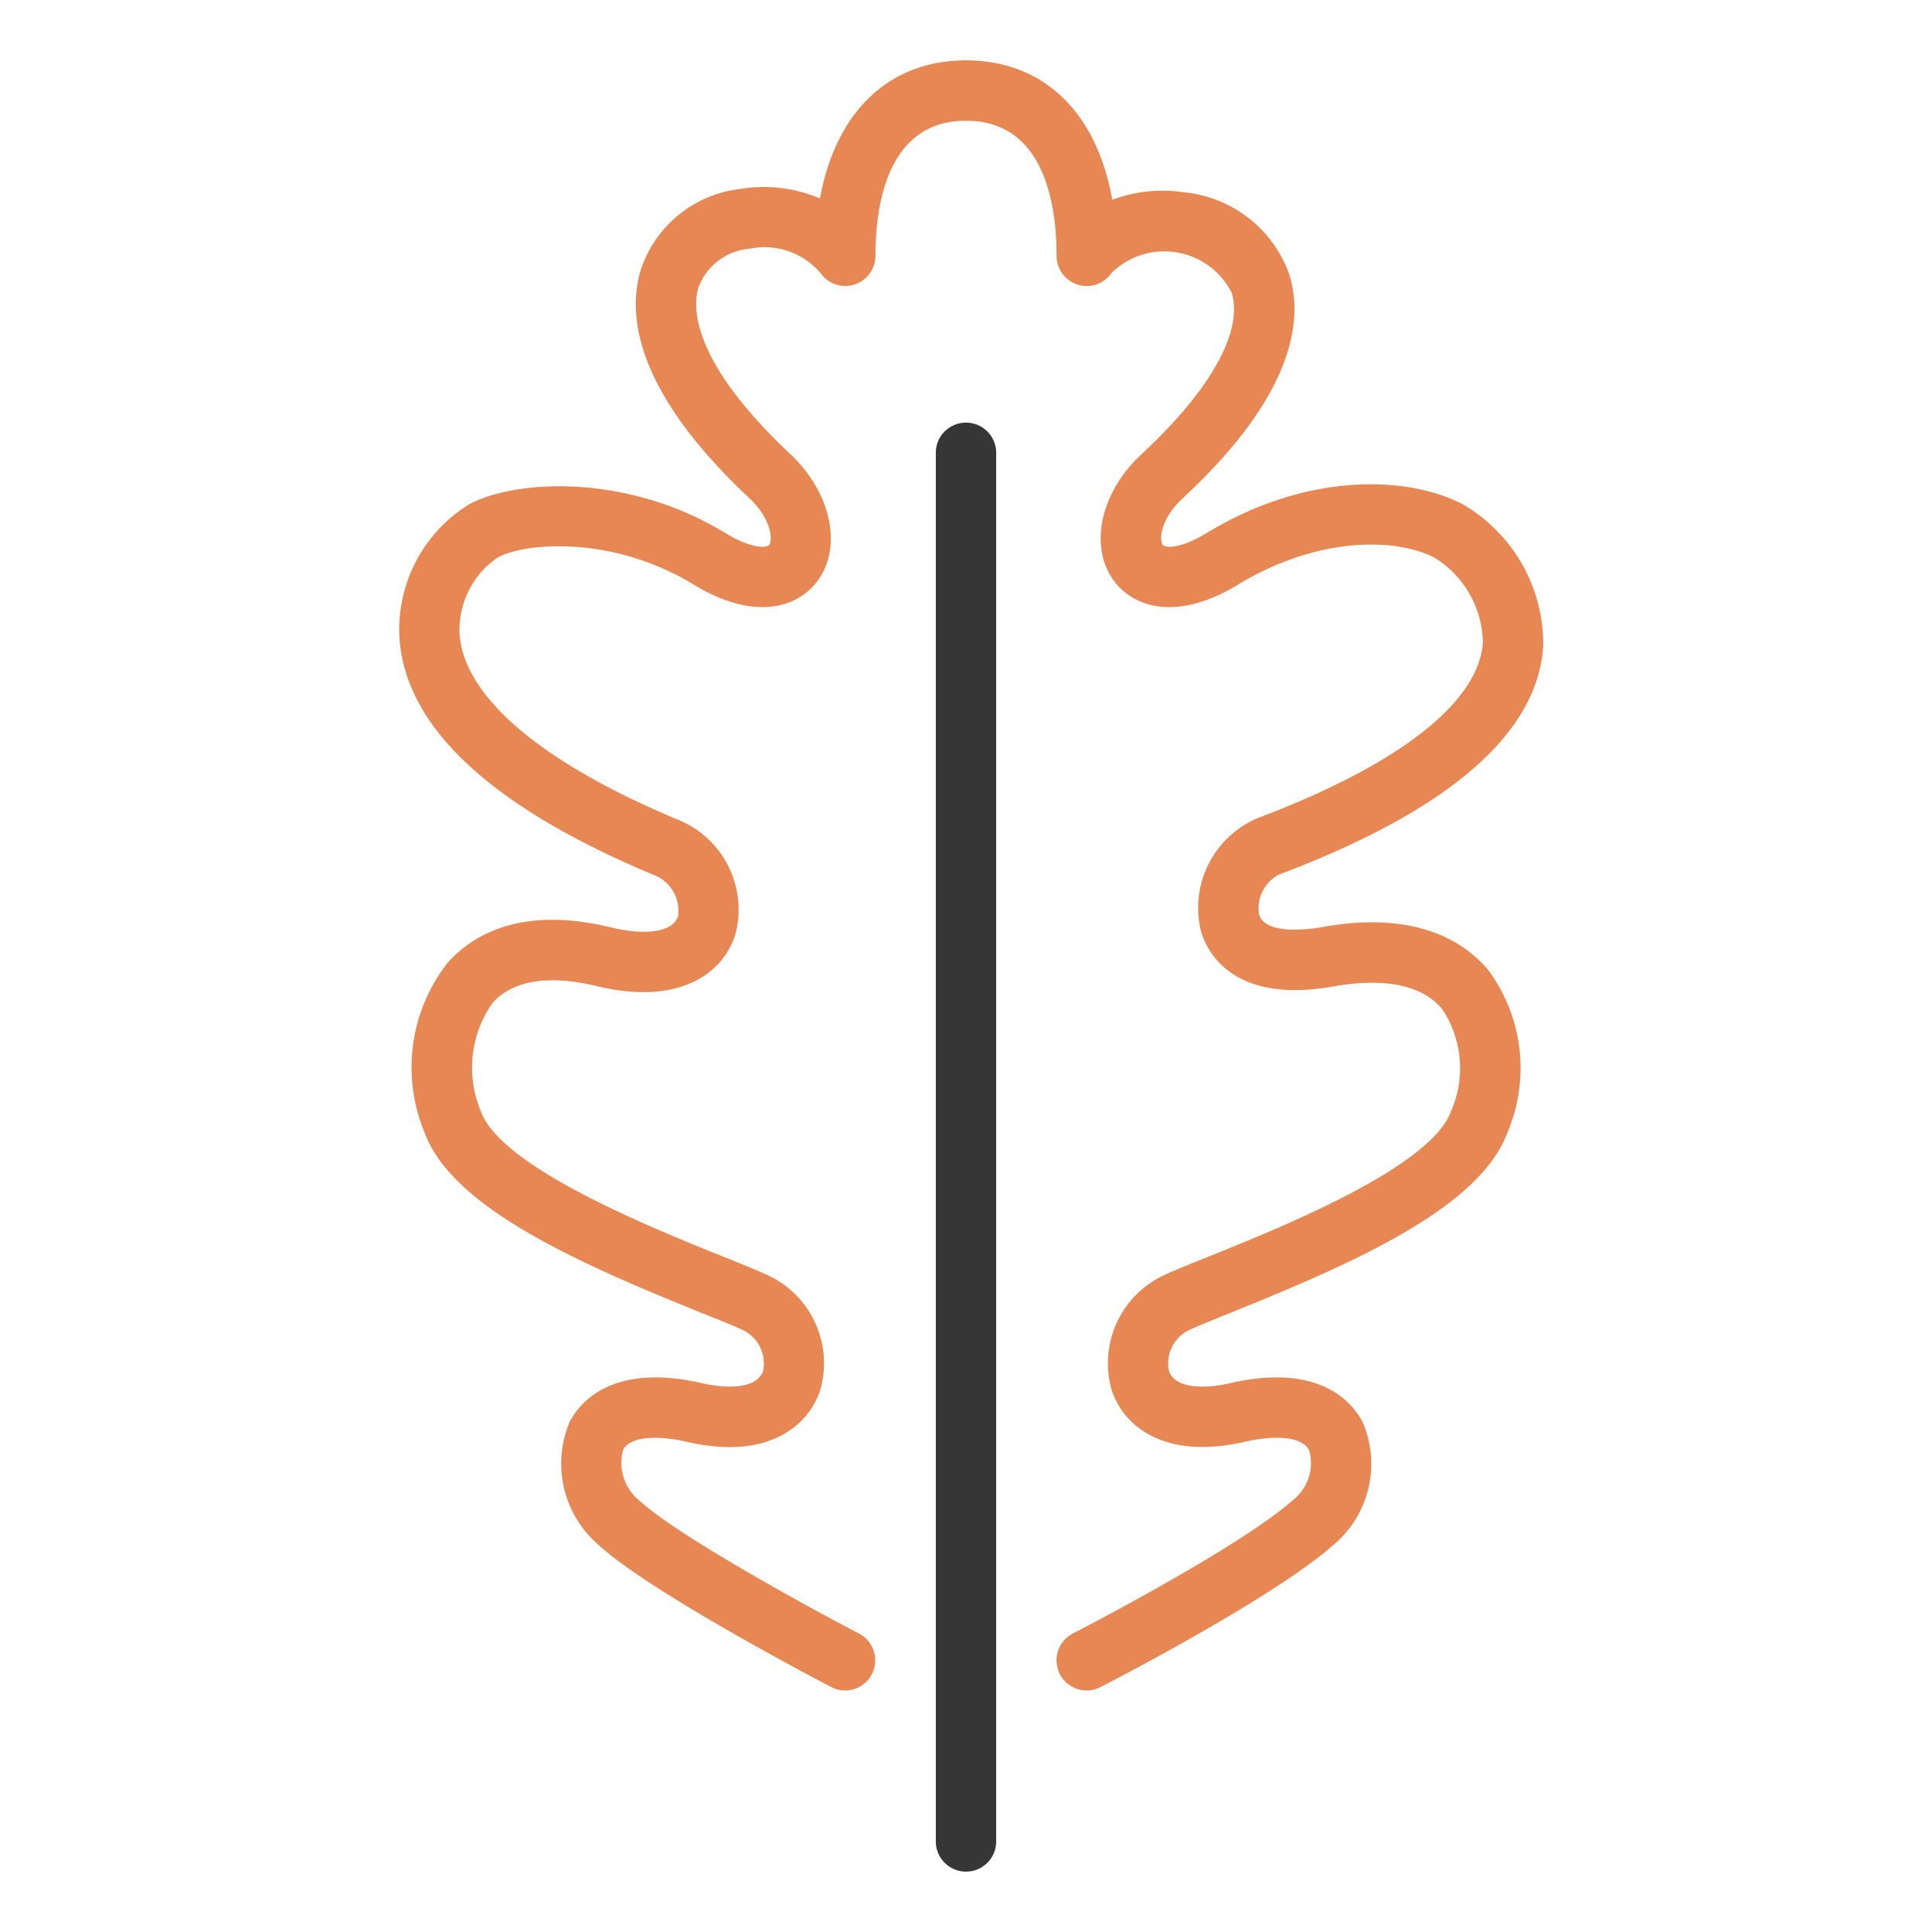 <?xml version="1.0" ?><!-- Uploaded to: SVG Repo, www.svgrepo.com, Generator: SVG Repo Mixer Tools -->
<svg width="800px" height="800px" viewBox="0 0 64 64" id="duotone_outline" xmlns="http://www.w3.org/2000/svg"><path d="M32,62a1,1,0,0,1-1-1V15a1,1,0,0,1,2,0V61A1,1,0,0,1,32,62Z" style="fill:#363636"/><path d="M28,56a.989.989,0,0,1-.46-.113c-.244-.126-5.988-3.121-7.716-4.713a3.549,3.549,0,0,1-.948-4.083c.32-.61,1.384-1.953,4.348-1.277,1.1.251,1.884.1,2.051-.391a1.223,1.223,0,0,0-.689-1.373c-.341-.155-.833-.353-1.416-.588-4.114-1.659-8.207-3.484-9.108-5.952a5.619,5.619,0,0,1,.766-5.617c.832-.93,2.446-1.891,5.408-1.172,1.182.286,2.055.144,2.222-.363a1.269,1.269,0,0,0-.844-1.392c-5.4-2.264-8.218-4.917-8.384-7.885a4.87,4.87,0,0,1,2.284-4.358c1.466-.819,5.185-1.09,8.507.931.909.553,1.391.489,1.457.4.118-.156.095-.847-.662-1.557-3.791-3.56-4.042-6.081-3.586-7.568a3.942,3.942,0,0,1,3.292-2.67,4.773,4.773,0,0,1,2.641.314C27.684,3.71,29.439,2,32,2a1,1,0,0,1,0,2c-2.61,0-3,2.8-3,4.474a1,1,0,0,1-1.816.577,2.434,2.434,0,0,0-2.347-.813,1.991,1.991,0,0,0-1.7,1.281c-.191.622-.276,2.407,3.044,5.524,1.362,1.279,1.742,3.1.883,4.225-.649.852-2.063,1.327-4.088.095-2.7-1.645-5.608-1.387-6.493-.893a2.905,2.905,0,0,0-1.261,2.5c.116,2.078,2.659,4.263,7.161,6.152a3.218,3.218,0,0,1,1.97,3.86c-.411,1.252-1.834,2.349-4.592,1.683-1.105-.269-2.6-.388-3.446.561a3.724,3.724,0,0,0-.38,3.6c.672,1.839,5.607,3.828,7.978,4.784.617.248,1.137.458,1.5.623a3.217,3.217,0,0,1,1.753,3.834c-.41,1.213-1.779,2.3-4.39,1.7-1.1-.252-1.918-.153-2.133.257a1.611,1.611,0,0,0,.533,1.681c1.273,1.173,5.689,3.581,7.283,4.41A1,1,0,0,1,28,56Z" style="fill:#e78753"/><path d="M36,56a1,1,0,0,1-.457-1.89c.055-.028,5.485-2.821,7.294-4.421a1.563,1.563,0,0,0,.531-1.649c-.217-.424-1.041-.529-2.146-.275-2.616.594-3.981-.489-4.391-1.7a3.218,3.218,0,0,1,1.753-3.834c.361-.165.881-.375,1.5-.623,2.371-.956,7.306-2.945,7.978-4.784a3.536,3.536,0,0,0-.29-3.4c-.837-1-2.417-.956-3.6-.747-3.437.611-4.233-1.265-4.395-1.854a3.232,3.232,0,0,1,1.867-3.715c4.7-1.772,7.357-3.845,7.479-5.839a3.372,3.372,0,0,0-1.591-2.787c-1.309-.687-3.908-.7-6.515.881-2.03,1.235-3.447.756-4.1-.1-.859-1.135-.473-2.95.9-4.22,2.292-2.126,3.378-4.077,2.981-5.352a2.5,2.5,0,0,0-3.969-.657A1,1,0,0,1,35,8.474C35,6.8,34.61,4,32,4a1,1,0,0,1,0-2c2.573,0,4.334,1.727,4.846,4.619a4.757,4.757,0,0,1,2.391-.247,4.117,4.117,0,0,1,3.472,2.72c.457,1.465.215,3.94-3.529,7.413-.756.7-.779,1.391-.66,1.548.065.088.55.155,1.46-.4,3.288-2,6.631-1.916,8.484-.943a5.359,5.359,0,0,1,2.658,4.68c-.178,2.909-3.129,5.463-8.769,7.588a1.261,1.261,0,0,0-.644,1.314c.152.557,1.19.579,2.116.415,3.073-.549,4.677.476,5.478,1.43a5.462,5.462,0,0,1,.636,5.372c-.9,2.468-4.994,4.293-9.109,5.952-.583.235-1.074.433-1.415.588a1.221,1.221,0,0,0-.688,1.373c.165.492.951.644,2.05.391,2.994-.68,4.054.692,4.371,1.313a3.507,3.507,0,0,1-.986,4.061c-2,1.765-7.474,4.583-7.706,4.7A.991.991,0,0,1,36,56Z" style="fill:#e78753"/></svg>